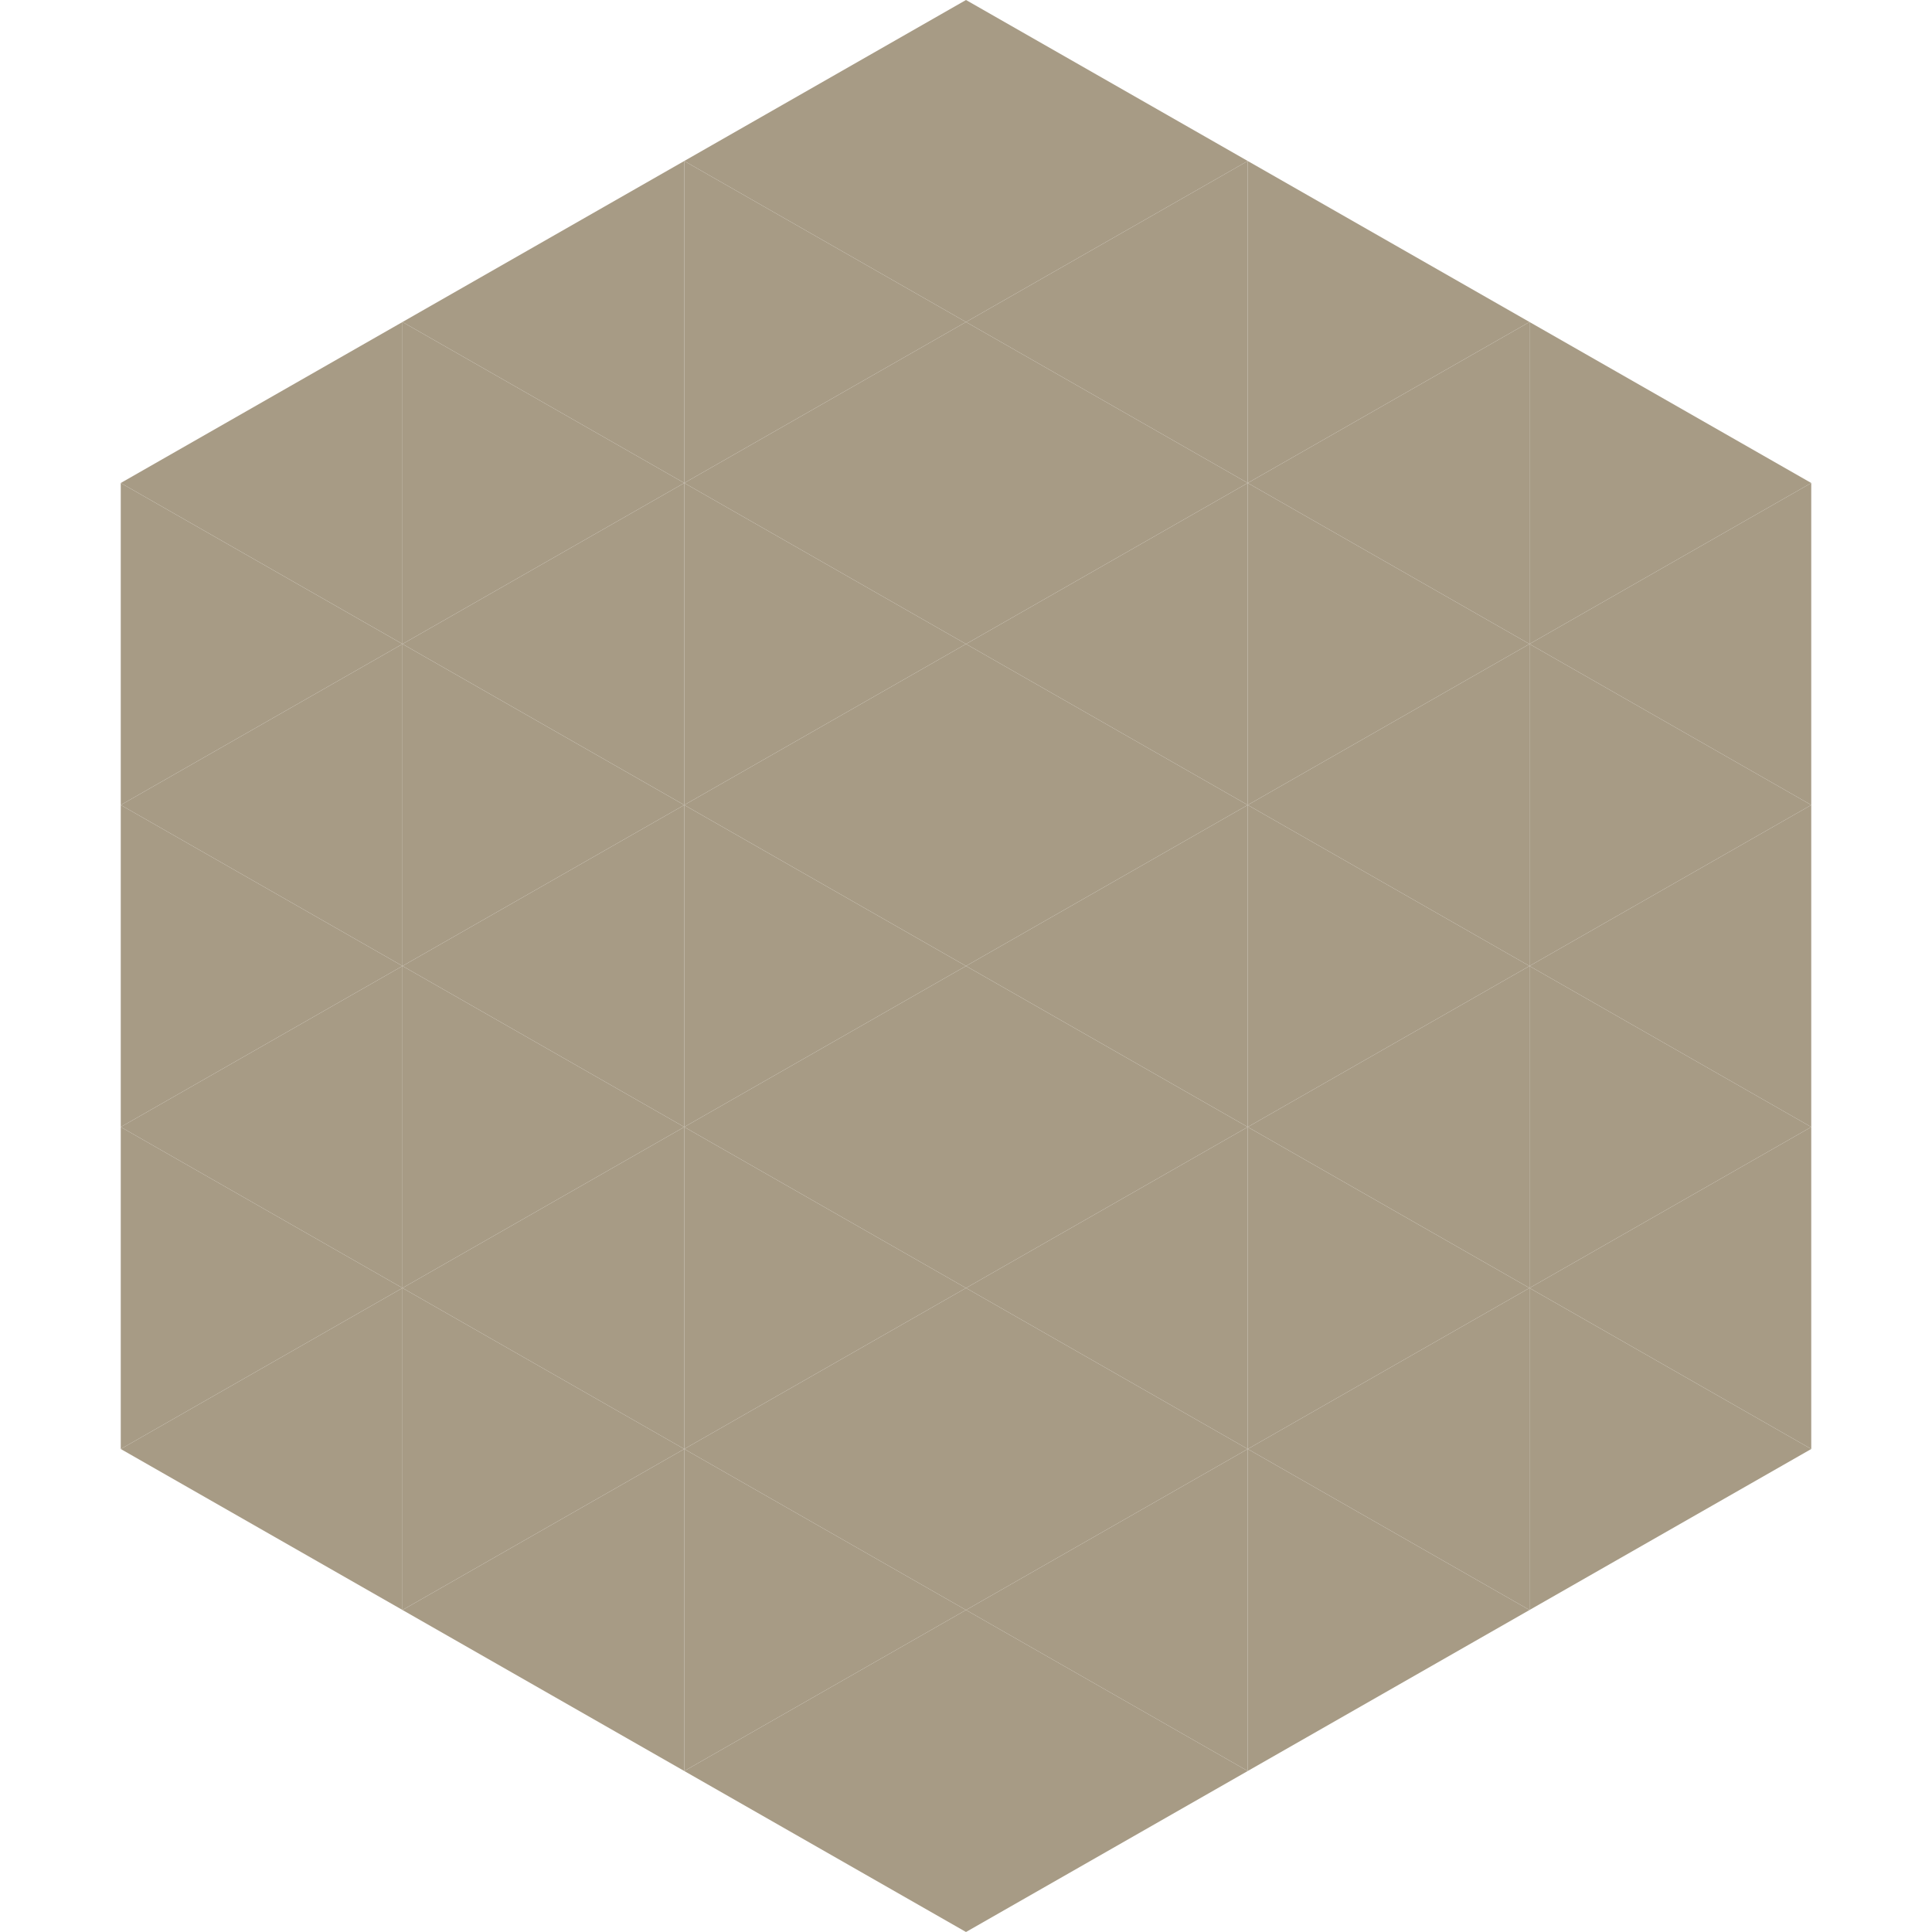 <?xml version="1.0"?>
<!-- Generated by SVGo -->
<svg width="240" height="240"
     xmlns="http://www.w3.org/2000/svg"
     xmlns:xlink="http://www.w3.org/1999/xlink">
<polygon points="50,40 15,60 50,80" style="fill:rgb(167,155,133)" />
<polygon points="190,40 225,60 190,80" style="fill:rgb(167,155,133)" />
<polygon points="15,60 50,80 15,100" style="fill:rgb(167,155,133)" />
<polygon points="225,60 190,80 225,100" style="fill:rgb(167,155,133)" />
<polygon points="50,80 15,100 50,120" style="fill:rgb(167,155,133)" />
<polygon points="190,80 225,100 190,120" style="fill:rgb(167,155,133)" />
<polygon points="15,100 50,120 15,140" style="fill:rgb(167,155,133)" />
<polygon points="225,100 190,120 225,140" style="fill:rgb(167,155,133)" />
<polygon points="50,120 15,140 50,160" style="fill:rgb(167,155,133)" />
<polygon points="190,120 225,140 190,160" style="fill:rgb(167,155,133)" />
<polygon points="15,140 50,160 15,180" style="fill:rgb(167,155,133)" />
<polygon points="225,140 190,160 225,180" style="fill:rgb(167,155,133)" />
<polygon points="50,160 15,180 50,200" style="fill:rgb(167,155,133)" />
<polygon points="190,160 225,180 190,200" style="fill:rgb(167,155,133)" />
<polygon points="15,180 50,200 15,220" style="fill:rgb(255,255,255); fill-opacity:0" />
<polygon points="225,180 190,200 225,220" style="fill:rgb(255,255,255); fill-opacity:0" />
<polygon points="50,0 85,20 50,40" style="fill:rgb(255,255,255); fill-opacity:0" />
<polygon points="190,0 155,20 190,40" style="fill:rgb(255,255,255); fill-opacity:0" />
<polygon points="85,20 50,40 85,60" style="fill:rgb(167,155,133)" />
<polygon points="155,20 190,40 155,60" style="fill:rgb(167,155,133)" />
<polygon points="50,40 85,60 50,80" style="fill:rgb(167,155,133)" />
<polygon points="190,40 155,60 190,80" style="fill:rgb(167,155,133)" />
<polygon points="85,60 50,80 85,100" style="fill:rgb(167,155,133)" />
<polygon points="155,60 190,80 155,100" style="fill:rgb(167,155,133)" />
<polygon points="50,80 85,100 50,120" style="fill:rgb(167,155,133)" />
<polygon points="190,80 155,100 190,120" style="fill:rgb(167,155,133)" />
<polygon points="85,100 50,120 85,140" style="fill:rgb(167,155,133)" />
<polygon points="155,100 190,120 155,140" style="fill:rgb(167,155,133)" />
<polygon points="50,120 85,140 50,160" style="fill:rgb(167,155,133)" />
<polygon points="190,120 155,140 190,160" style="fill:rgb(167,155,133)" />
<polygon points="85,140 50,160 85,180" style="fill:rgb(167,155,133)" />
<polygon points="155,140 190,160 155,180" style="fill:rgb(167,155,133)" />
<polygon points="50,160 85,180 50,200" style="fill:rgb(167,155,133)" />
<polygon points="190,160 155,180 190,200" style="fill:rgb(167,155,133)" />
<polygon points="85,180 50,200 85,220" style="fill:rgb(167,155,133)" />
<polygon points="155,180 190,200 155,220" style="fill:rgb(167,155,133)" />
<polygon points="120,0 85,20 120,40" style="fill:rgb(167,155,133)" />
<polygon points="120,0 155,20 120,40" style="fill:rgb(167,155,133)" />
<polygon points="85,20 120,40 85,60" style="fill:rgb(167,155,133)" />
<polygon points="155,20 120,40 155,60" style="fill:rgb(167,155,133)" />
<polygon points="120,40 85,60 120,80" style="fill:rgb(167,155,133)" />
<polygon points="120,40 155,60 120,80" style="fill:rgb(167,155,133)" />
<polygon points="85,60 120,80 85,100" style="fill:rgb(167,155,133)" />
<polygon points="155,60 120,80 155,100" style="fill:rgb(167,155,133)" />
<polygon points="120,80 85,100 120,120" style="fill:rgb(167,155,133)" />
<polygon points="120,80 155,100 120,120" style="fill:rgb(167,155,133)" />
<polygon points="85,100 120,120 85,140" style="fill:rgb(167,155,133)" />
<polygon points="155,100 120,120 155,140" style="fill:rgb(167,155,133)" />
<polygon points="120,120 85,140 120,160" style="fill:rgb(167,155,133)" />
<polygon points="120,120 155,140 120,160" style="fill:rgb(167,155,133)" />
<polygon points="85,140 120,160 85,180" style="fill:rgb(167,155,133)" />
<polygon points="155,140 120,160 155,180" style="fill:rgb(167,155,133)" />
<polygon points="120,160 85,180 120,200" style="fill:rgb(167,155,133)" />
<polygon points="120,160 155,180 120,200" style="fill:rgb(167,155,133)" />
<polygon points="85,180 120,200 85,220" style="fill:rgb(167,155,133)" />
<polygon points="155,180 120,200 155,220" style="fill:rgb(167,155,133)" />
<polygon points="120,200 85,220 120,240" style="fill:rgb(167,155,133)" />
<polygon points="120,200 155,220 120,240" style="fill:rgb(167,155,133)" />
<polygon points="85,220 120,240 85,260" style="fill:rgb(255,255,255); fill-opacity:0" />
<polygon points="155,220 120,240 155,260" style="fill:rgb(255,255,255); fill-opacity:0" />
</svg>
